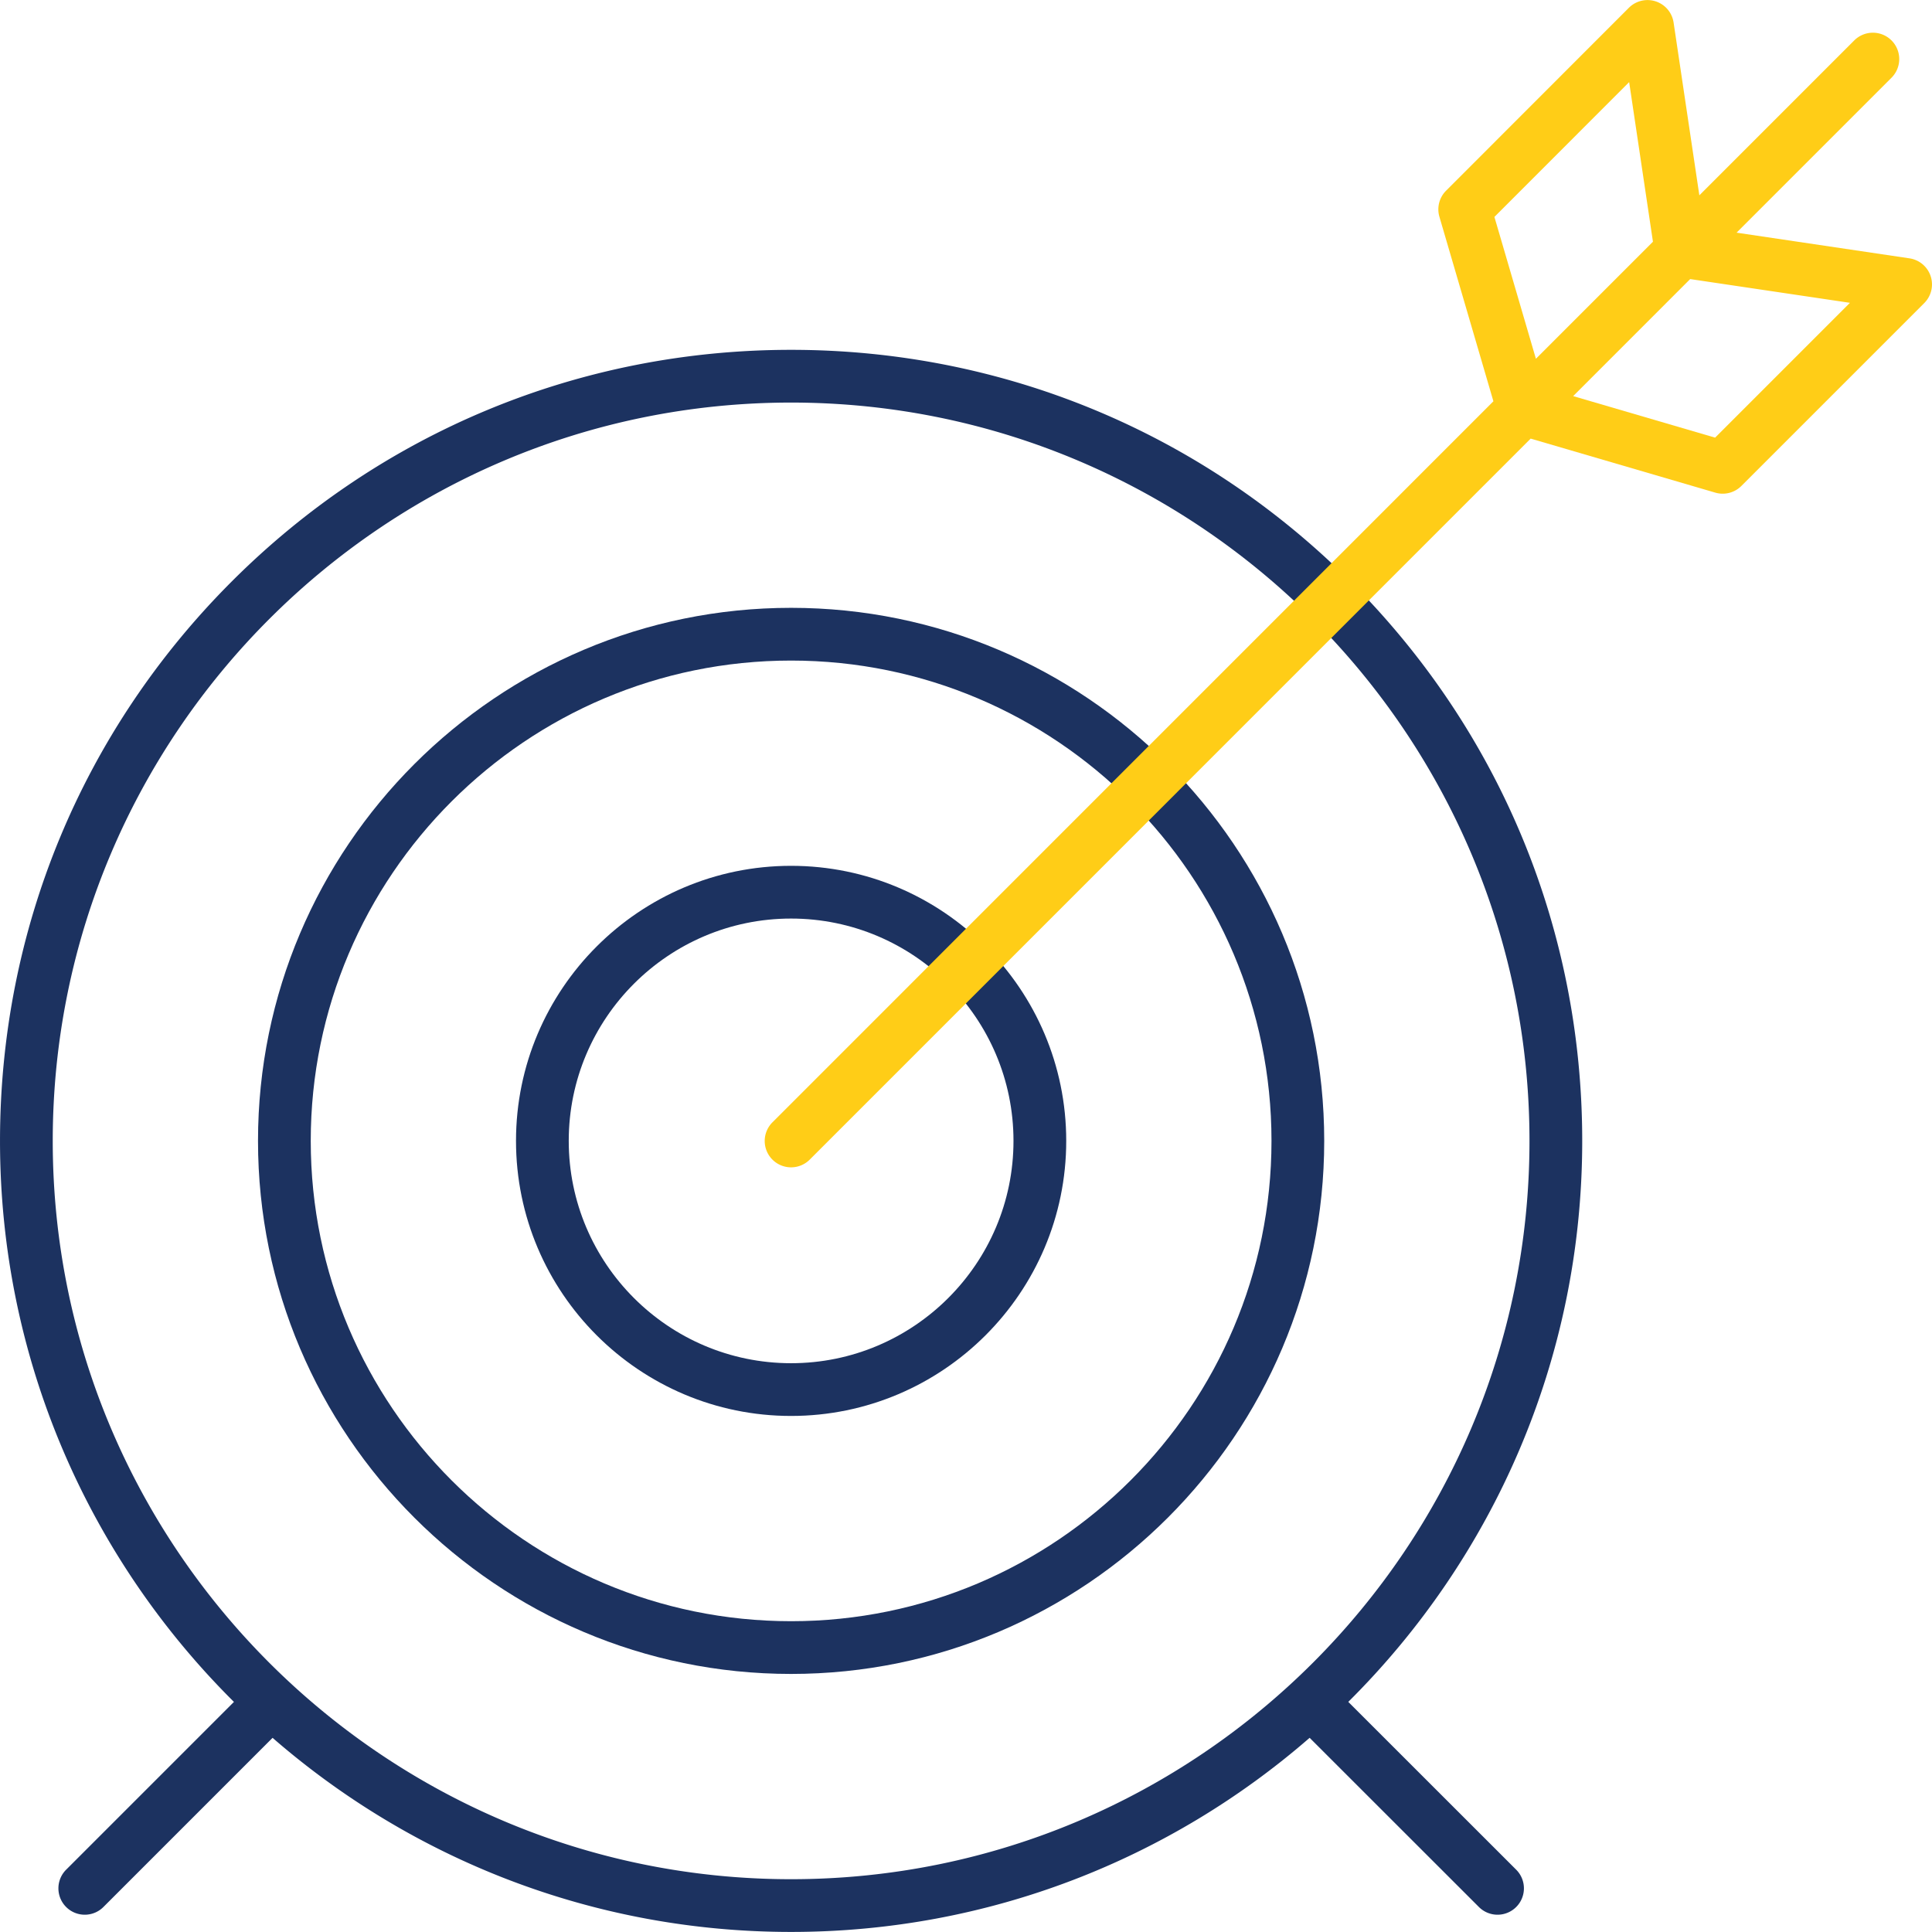 <svg xmlns="http://www.w3.org/2000/svg" version="1.1" xmlns:xlink="http://www.w3.org/1999/xlink" width="512" height="512" x="0" y="0" viewBox="0 0 512 512" style="enable-background:new 0 0 512 512" xml:space="preserve" class=""><g><g fill="#1c3260"><path d="M209.64 161.082c-77.894 0-141.265 63.371-141.265 141.265s63.371 141.264 141.265 141.264c77.909 0 141.292-63.37 141.292-141.264S287.549 161.082 209.64 161.082zm0 268.554c-70.188 0-127.29-57.102-127.29-127.289s57.102-127.29 127.29-127.29c70.203 0 127.318 57.103 127.318 127.29S279.843 429.636 209.64 429.636z" fill="#1c3260" opacity="1" data-original="#1c3260" class=""></path><path d="M209.64 229.453c-40.193 0-72.893 32.7-72.893 72.894s32.7 72.893 72.893 72.893c40.209 0 72.921-32.699 72.921-72.893s-32.713-72.894-72.921-72.894zm0 131.812c-32.488 0-58.918-26.431-58.918-58.918 0-32.488 26.431-58.919 58.918-58.919 32.503 0 58.946 26.431 58.946 58.919 0 32.487-26.444 58.918-58.946 58.918z" fill="#1c3260" opacity="1" data-original="#1c3260" class=""></path><path d="M357.309 451.016c38.265-38 61.995-90.614 61.995-148.669 0-56.004-21.808-108.651-61.408-148.244-39.598-39.59-92.249-61.393-148.256-61.393-55.995 0-108.638 21.803-148.232 61.394C21.81 193.696.003 246.344.003 302.347c0 58.059 23.729 110.675 61.992 148.675l-44.469 44.469a6.986 6.986 0 0 0 0 9.881c1.364 1.365 3.153 2.047 4.941 2.047s3.577-.682 4.941-2.047l44.827-44.828c36.822 32.024 84.887 51.438 137.404 51.438 52.527 0 100.601-19.416 137.428-51.443l44.86 44.835a6.967 6.967 0 0 0 4.939 2.045 6.987 6.987 0 0 0 4.939-11.93zM13.978 302.347c0-107.889 87.773-195.662 195.662-195.662 107.903 0 195.689 87.773 195.689 195.662 0 107.888-87.786 195.661-195.689 195.661-107.889 0-195.662-87.773-195.662-195.661z" fill="#1c3260" opacity="1" data-original="#1c3260" class=""></path></g><path fill="#ffcd17" d="M511.644 73.185a6.988 6.988 0 0 0-5.608-4.72l-45.822-6.808 41.034-41.038a6.987 6.987 0 1 0-9.881-9.881l-41.021 41.025-6.826-45.788a6.988 6.988 0 0 0-11.854-3.909l-48.444 48.473a6.988 6.988 0 0 0-1.764 6.901l14.31 48.905-191.041 191.061a6.987 6.987 0 1 0 9.881 9.881L405.64 116.236l48.934 14.318a6.992 6.992 0 0 0 6.903-1.766l48.472-48.473a6.982 6.982 0 0 0 1.695-7.13zm-115.61-15.697 35.709-35.73 6.305 42.303-31.015 31.018zm58.49 58.492-37.62-11.009 31.01-31.013 42.34 6.291z" opacity="1" data-original="#ff695a" class=""></path></g></svg>